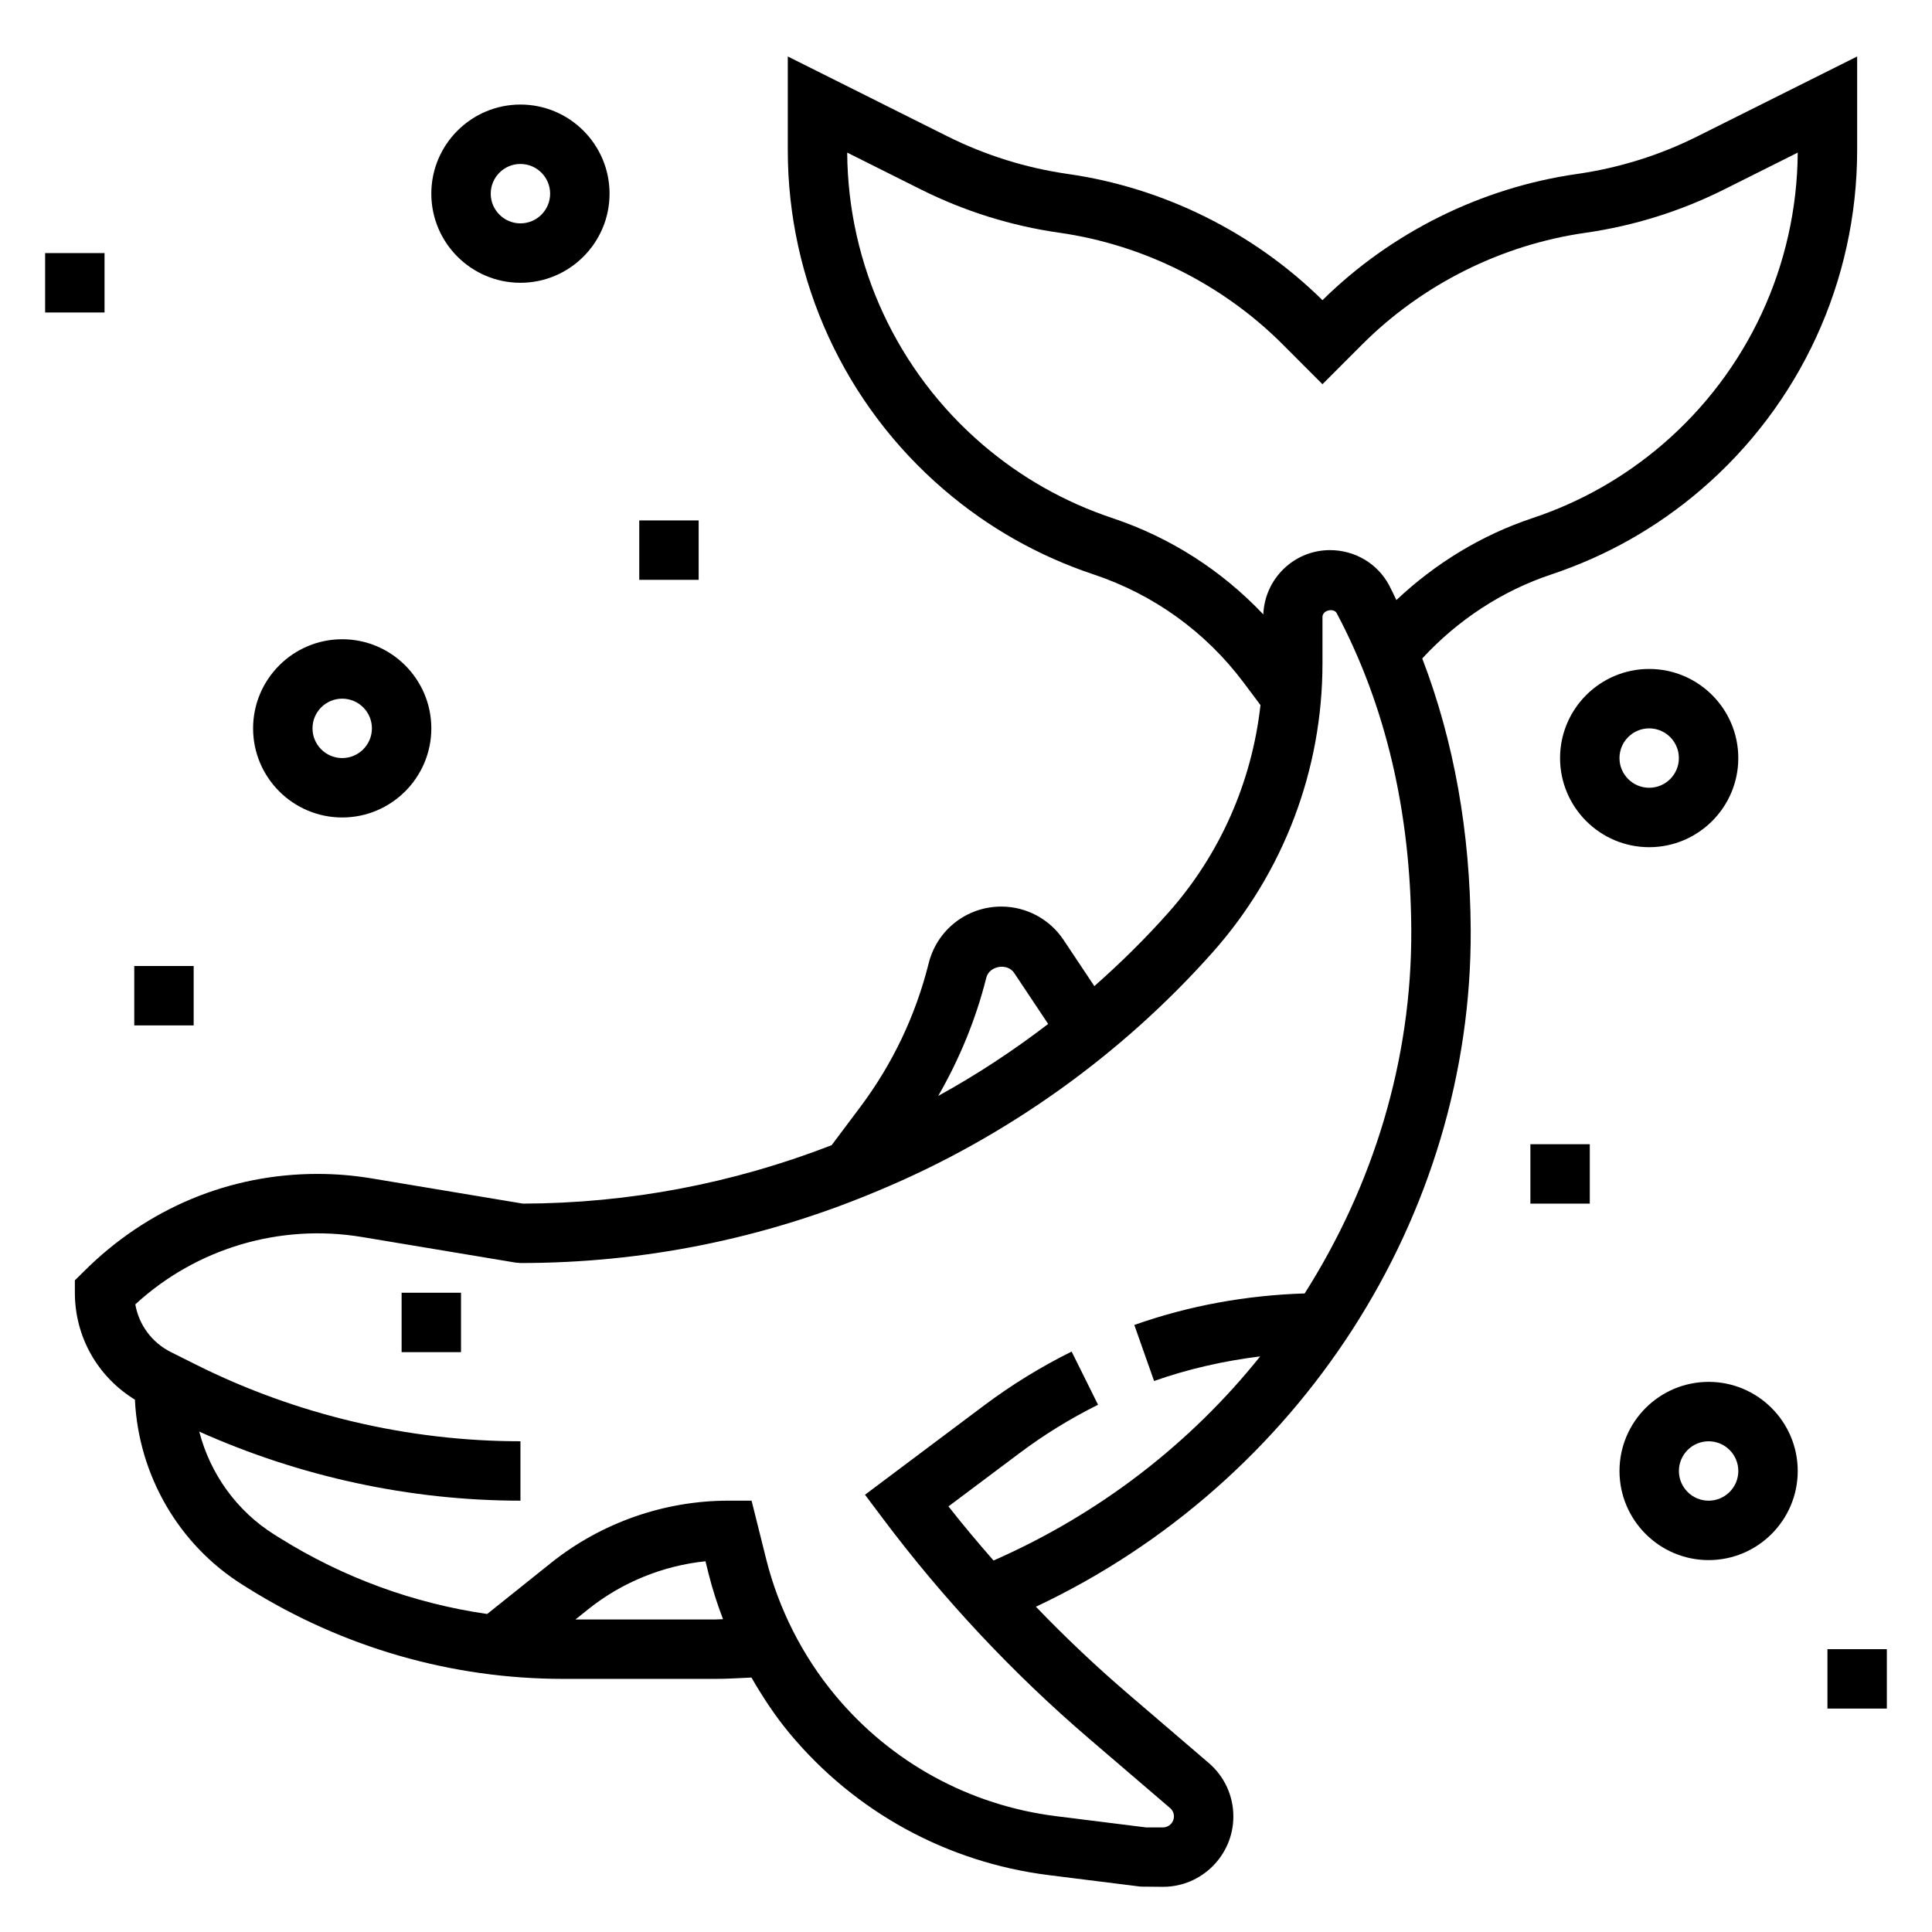 <?xml version="1.0" encoding="UTF-8"?>
<!-- Uploaded to: ICON Repo, www.svgrepo.com, Generator: ICON Repo Mixer Tools -->
<svg fill="#000000" width="800px" height="800px" version="1.1" viewBox="144 144 512 512" xmlns="http://www.w3.org/2000/svg">
 <g>
  <path d="m533.75 390.32c-0.141-25.945-4.473-50.004-12.84-71.824 9.367-10.141 21.059-17.879 34.203-22.262 14.609-4.871 27.961-12.422 39.652-22.449 26.309-22.547 41.398-55.352 41.398-90.004v-24.812l-42.32 21.16c-10.051 5.031-20.805 8.383-31.945 9.98-25.301 3.613-49.223 15.477-67.434 33.441-18.199-17.957-42.133-29.828-67.434-33.441-11.141-1.598-21.883-4.953-31.945-9.98l-42.316-21.16v24.812c0 34.652 15.09 67.457 41.398 90 11.691 10.027 25.039 17.578 39.652 22.449 15.91 5.305 29.652 15.207 39.73 28.629l4.488 5.992c-2.266 20.355-10.707 39.598-24.449 55.059-6.102 6.863-12.676 13.336-19.578 19.422l-8.164-12.25c-3.695-5.531-9.863-8.832-16.5-8.832-9.125 0-17.035 6.18-19.238 15.027-3.465 13.863-9.574 26.68-18.137 38.102l-7.582 10.109c-26.184 10.152-53.656 15.402-81.824 15.484l-40.125-6.691c-4.731-0.789-9.539-1.18-14.312-1.18-23.254 0-45.113 9.055-61.961 25.898l-2.328 2.305v3.281c0 11.723 6.062 22.301 15.91 28.34 0.953 19.941 11.539 38.445 28.637 49.129l1.363 0.852c25.137 15.711 53.996 24.016 83.461 24.016h40.297c3.203 0 6.414-0.203 9.629-0.355 3.016 5.211 6.32 10.25 10.164 14.855 17.344 20.82 41.715 34.133 68.613 37.504l24.355 3.047 5.926 0.055c10.289 0 18.656-8.367 18.656-18.656 0-5.457-2.379-10.621-6.519-14.16l-21.461-18.391c-8.477-7.266-16.594-14.965-24.348-23.02 69.797-32.863 115.63-103.41 115.23-179.48zm-94.945-109.02c-12.676-4.227-24.246-10.777-34.395-19.469-22.641-19.414-35.699-47.578-35.895-77.391l19.531 9.77c11.57 5.785 23.93 9.652 36.754 11.477 22.223 3.172 43.203 13.664 59.086 29.535l10.578 10.598 10.578-10.586c15.887-15.871 36.863-26.363 59.086-29.535 12.824-1.836 25.184-5.699 36.754-11.477l19.535-9.781c-0.188 29.805-13.258 57.977-35.895 77.391-10.148 8.691-21.719 15.25-34.395 19.469-13.523 4.512-25.766 12.004-36.07 21.719-0.645-1.301-1.234-2.629-1.914-3.906-3.059-5.754-9.066-9.328-15.688-9.328-9.539 0-17.285 7.59-17.664 17.035-11.02-11.633-24.633-20.395-39.988-25.52zm-33.426 121.8c0.789-3.156 5.566-3.977 7.375-1.273l9.02 13.531c-9.227 7.07-18.957 13.477-29.133 19.066 5.629-9.789 9.961-20.25 12.738-31.324zm-71.871 170.08h-37.016l3.394-2.715c8.918-7.133 19.766-11.539 31.07-12.715l0.828 3.32c1.023 4.078 2.32 8.094 3.824 12.027-0.699 0.012-1.402 0.082-2.102 0.082zm73.785-15.633c-4.102-4.684-8.102-9.445-11.941-14.336l18.828-14.113c6.488-4.871 13.492-9.188 20.812-12.824l-7-14.098c-8.18 4.062-16.004 8.879-23.262 14.328l-31.496 23.617 4.731 6.297c16.012 21.348 34.402 40.98 54.672 58.355l21.461 18.391c0.641 0.547 1.008 1.355 1.008 2.207 0 1.605-1.309 2.914-2.914 2.914h-4.465l-23.867-2.984c-22.922-2.867-43.691-14.219-58.465-31.961-8.691-10.43-15.027-22.906-18.332-36.086l-3.887-15.562h-6.148c-17.004 0-33.684 5.848-46.98 16.477l-16.941 13.555c-19.422-2.801-38.148-9.629-55.016-20.176l-1.363-0.852c-10.012-6.258-17.027-16.145-19.926-27.309 26.672 11.953 55.898 18.305 85.121 18.305v-15.742c-29.684 0-59.41-7.016-85.953-20.293l-6.652-3.324c-5.07-2.535-8.508-7.219-9.461-12.66 16.059-14.801 38.242-21.477 60.008-17.863l40.77 6.793 1.289 0.113c32.395 0 63.969-6.312 93.852-18.766l1.055-0.441c33.676-14.027 64.289-35.863 88.527-63.133 18.773-21.113 29.109-48.305 29.109-76.566v-12.297c0-1.859 3.031-2.441 3.769-1.023 12.949 24.387 19.594 52.617 19.766 83.906 0.188 34.559-10.125 67.832-28.254 96.379-15.398 0.48-30.574 3.203-45.145 8.352l5.242 14.848c9.141-3.227 18.562-5.328 28.117-6.519-18.445 23.043-42.59 41.781-70.668 54.094z"/>
  <path d="m250.43 486.59h15.742v15.742h-15.742z"/>
  <path d="m234.69 360.64c13.02 0 23.617-10.598 23.617-23.617s-10.598-23.617-23.617-23.617-23.617 10.598-23.617 23.617c0 13.023 10.594 23.617 23.617 23.617zm0-31.488c4.344 0 7.871 3.535 7.871 7.871 0 4.336-3.527 7.871-7.871 7.871s-7.871-3.535-7.871-7.871c-0.004-4.336 3.523-7.871 7.871-7.871z"/>
  <path d="m596.8 510.21c-13.02 0-23.617 10.598-23.617 23.617s10.598 23.617 23.617 23.617 23.617-10.598 23.617-23.617c-0.004-13.023-10.598-23.617-23.617-23.617zm0 31.488c-4.344 0-7.871-3.535-7.871-7.871 0-4.336 3.527-7.871 7.871-7.871s7.871 3.535 7.871 7.871c0 4.336-3.527 7.871-7.871 7.871z"/>
  <path d="m581.05 321.28c-13.02 0-23.617 10.598-23.617 23.617s10.598 23.617 23.617 23.617c13.02 0 23.617-10.598 23.617-23.617s-10.598-23.617-23.617-23.617zm0 31.488c-4.344 0-7.871-3.535-7.871-7.871 0-4.336 3.527-7.871 7.871-7.871s7.871 3.535 7.871 7.871c0 4.336-3.523 7.871-7.871 7.871z"/>
  <path d="m281.92 218.94c13.02 0 23.617-10.598 23.617-23.617s-10.598-23.617-23.617-23.617-23.617 10.598-23.617 23.617c0 13.023 10.598 23.617 23.617 23.617zm0-31.488c4.344 0 7.871 3.535 7.871 7.871 0 4.336-3.527 7.871-7.871 7.871s-7.871-3.535-7.871-7.871c0-4.336 3.527-7.871 7.871-7.871z"/>
  <path d="m549.57 447.23h15.742v15.742h-15.742z"/>
  <path d="m628.29 581.05h15.742v15.742h-15.742z"/>
  <path d="m155.96 211.07h15.742v15.742h-15.742z"/>
  <path d="m313.41 281.92h15.742v15.742h-15.742z"/>
  <path d="m179.58 400h15.742v15.742h-15.742z"/>
 </g>
</svg>